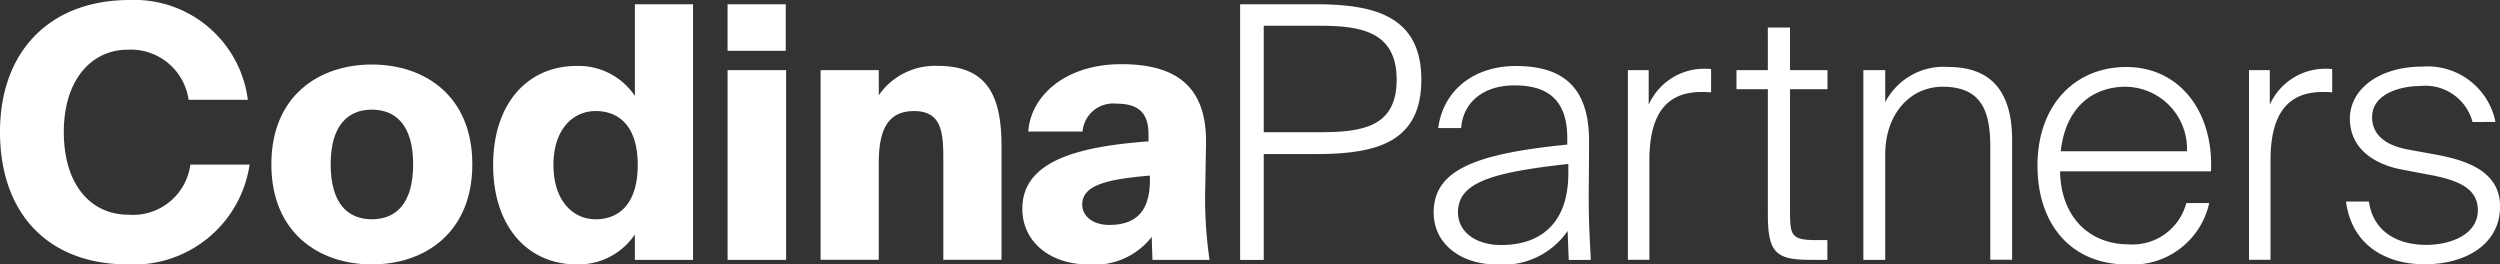 <?xml version="1.0" encoding="utf-8"?>
<svg id="Group_45" data-name="Group 45" xmlns="http://www.w3.org/2000/svg" xmlns:xlink="http://www.w3.org/1999/xlink" width="153.539" height="16.239" viewBox="0 0 153.539 16.239">
  <rect x="0" y="0" width="153.539" height="16.239" fill="#333333" stroke="none"/>
  <defs>
    <clipPath id="clip-path">
      <rect id="Rectangle_70" data-name="Rectangle 70" width="153.539" height="16.239" fill="none"/>
    </clipPath>
  </defs>
  <g id="Group_44" data-name="Group 44" clip-path="url(#clip-path)">
    <path id="Path_51" data-name="Path 51" d="M15.329,10.111a7.192,7.192,0,0,1-7.47,6.128C2.966,16.239,0,13.121,0,8.1,0,3.139,3.074,0,7.968,0a7.026,7.026,0,0,1,7.254,6.128H11.584A3.585,3.585,0,0,0,7.838,3.053c-2.209,0-3.919,1.84-3.919,5.045,0,3.313,1.71,5.088,3.962,5.088a3.555,3.555,0,0,0,3.81-3.075Z" fill="#fff"/>
    <path id="Path_52" data-name="Path 52" d="M184.695,49.162c0,2.446,1.083,3.377,2.533,3.377s2.533-.931,2.533-3.377c0-2.468-1.126-3.356-2.533-3.356s-2.533.888-2.533,3.356m8.7,0c0,4.222-2.945,6.149-6.171,6.149s-6.171-1.927-6.171-6.149,2.945-6.128,6.171-6.128,6.171,1.906,6.171,6.128" transform="translate(-164.387 -39.072)" fill="#fff"/>
    <path id="Path_53" data-name="Path 53" d="M332.665,12.694c0,2.165,1.169,3.334,2.6,3.334,1.408,0,2.577-.931,2.577-3.334s-1.169-3.313-2.577-3.313c-1.429,0-2.6,1.148-2.6,3.313m8.574-9.873v15.7h-3.573V16.96a4.176,4.176,0,0,1-3.573,1.84c-2.988,0-5.131-2.3-5.131-6.106s2.143-6.084,5.131-6.084a4.174,4.174,0,0,1,3.573,1.84V2.821Z" transform="translate(-298.675 -2.561)" fill="#fff"/>
    <path id="Path_54" data-name="Path 54" d="M488.922,18.518h-3.594V6.869h3.594ZM488.9,5.678h-3.573V2.82H488.9Z" transform="translate(-440.643 -2.56)" fill="#fff"/>
    <path id="Path_55" data-name="Path 55" d="M550.976,45.773a4.194,4.194,0,0,1,3.616-1.8c2.988,0,3.919,1.754,3.919,4.915v6.994h-3.573V49.779c0-1.667-.065-3.031-1.8-3.031-1.516,0-2.165,1.017-2.165,3.161v5.975H547.4V44.236h3.573Z" transform="translate(-497.003 -39.927)" fill="#fff"/>
    <path id="Path_56" data-name="Path 56" d="M685.583,51.417c0,.758.714,1.256,1.645,1.256,1.429,0,2.512-.606,2.512-2.749v-.282c-2.49.217-4.157.541-4.157,1.775m4.07-4.33c0-1.364-.693-1.862-1.97-1.862a1.878,1.878,0,0,0-2.079,1.711H682.27c.151-2.187,2.273-4.136,5.716-4.136,3.334,0,5.261,1.343,5.2,4.893l-.043,2.534a26.232,26.232,0,0,0,.259,4.59h-3.507l-.043-1.408a4.449,4.449,0,0,1-3.919,1.689c-2.208,0-4.027-1.3-4.027-3.421,0-2.858,3.226-3.81,7.751-4.135Z" transform="translate(-619.118 -38.859)" fill="#fff"/>
    <path id="Path_57" data-name="Path 57" d="M828.67,4.142v6.539h3.443c2.576,0,4.72-.3,4.72-3.226s-2.144-3.313-4.72-3.313Zm3.248-1.321c3.767,0,6.431.866,6.431,4.634,0,3.788-2.663,4.568-6.431,4.568H828.67v6.5h-1.451V2.821Z" transform="translate(-751.056 -2.561)" fill="#fff"/>
    <path id="Path_58" data-name="Path 58" d="M960.462,54.978c2.166,0,4.114-1.1,4.114-4.417V50c-4.742.52-6.777,1.148-6.777,2.967,0,1.234,1.126,2.013,2.663,2.013m4.071-.866a4.807,4.807,0,0,1-4.374,2.057c-2.165,0-3.854-1.256-3.854-3.183,0-2.642,2.6-3.616,8.206-4.179V48.4c0-2.641-1.559-3.226-3.248-3.226-1.971,0-3.161,1.1-3.269,2.62h-1.408c.3-2.295,2.165-3.81,4.763-3.81,2.707,0,4.5,1.126,4.5,4.59,0,1.6-.021,2.663-.021,3.594,0,1.321.065,2.468.13,3.724H964.6Z" transform="translate(-868.256 -39.93)" fill="#fff"/>
    <path id="Path_59" data-name="Path 59" d="M1090.972,47.307a5.783,5.783,0,0,0-.606-.022c-2.4,0-3.183,1.732-3.183,4.2v6.106h-1.321V45.943h1.278v2.122a3.732,3.732,0,0,1,3.443-2.209,2.5,2.5,0,0,1,.39.022Z" transform="translate(-985.885 -41.634)" fill="#fff"/>
    <path id="Path_60" data-name="Path 60" d="M1160.212,18.345h1.364v2.62h2.3v1.169h-2.3v7.448c0,1.516.043,1.819,1.6,1.819h.693v1.213h-1.1c-2.079,0-2.555-.477-2.555-2.771V22.134h-1.927V20.965h1.927Z" transform="translate(-1051.64 -16.656)" fill="#fff"/>
    <path id="Path_61" data-name="Path 61" d="M1244.279,46.845a4.025,4.025,0,0,1,3.875-2.166c2.75,0,3.919,1.646,3.919,4.5v7.34h-1.342V49.551c0-2.187-.563-3.659-2.923-3.659-2.014,0-3.529,1.689-3.529,4.157v6.474h-1.343V44.874h1.343Z" transform="translate(-1128.497 -40.565)" fill="#fff"/>
    <path id="Path_62" data-name="Path 62" d="M1360.524,49.857h7.751a3.817,3.817,0,0,0-3.746-3.962c-2.165,0-3.724,1.386-4.006,3.962m-1.429.888c0-3.767,2.339-6.062,5.456-6.062,3.291,0,5.37,2.771,5.2,6.409h-9.267c.043,2.815,1.819,4.482,4.2,4.482a3.415,3.415,0,0,0,3.551-2.533h1.407a4.822,4.822,0,0,1-5.045,3.767c-3.421,0-5.5-2.447-5.5-6.062" transform="translate(-1233.961 -40.568)" fill="#fff"/>
    <path id="Path_63" data-name="Path 63" d="M1505.294,47.307a5.781,5.781,0,0,0-.606-.022c-2.4,0-3.183,1.732-3.183,4.2v6.106h-1.321V45.943h1.277v2.122a3.731,3.731,0,0,1,3.443-2.209,2.5,2.5,0,0,1,.39.022Z" transform="translate(-1362.06 -41.634)" fill="#fff"/>
    <path id="Path_64" data-name="Path 64" d="M1572.617,47.844a2.987,2.987,0,0,0-3.2-2.209c-1.278,0-2.967.5-2.967,1.905,0,1.148.909,1.754,2.187,1.992l1.645.3c1.906.347,4.027,1,4.027,3.2,0,2.317-2.1,3.551-4.633,3.551-2.4,0-4.482-1.191-4.828-3.854h1.407c.26,1.84,1.732,2.663,3.529,2.663,1.408,0,3.161-.584,3.161-2.143,0-1.364-1.3-1.84-2.88-2.144l-1.819-.346c-1.689-.325-3.161-1.3-3.161-3.118,0-1.84,1.841-3.2,4.461-3.2a4.251,4.251,0,0,1,4.481,3.4Z" transform="translate(-1420.766 -40.352)" fill="#fff"/>
  </g>
</svg>
